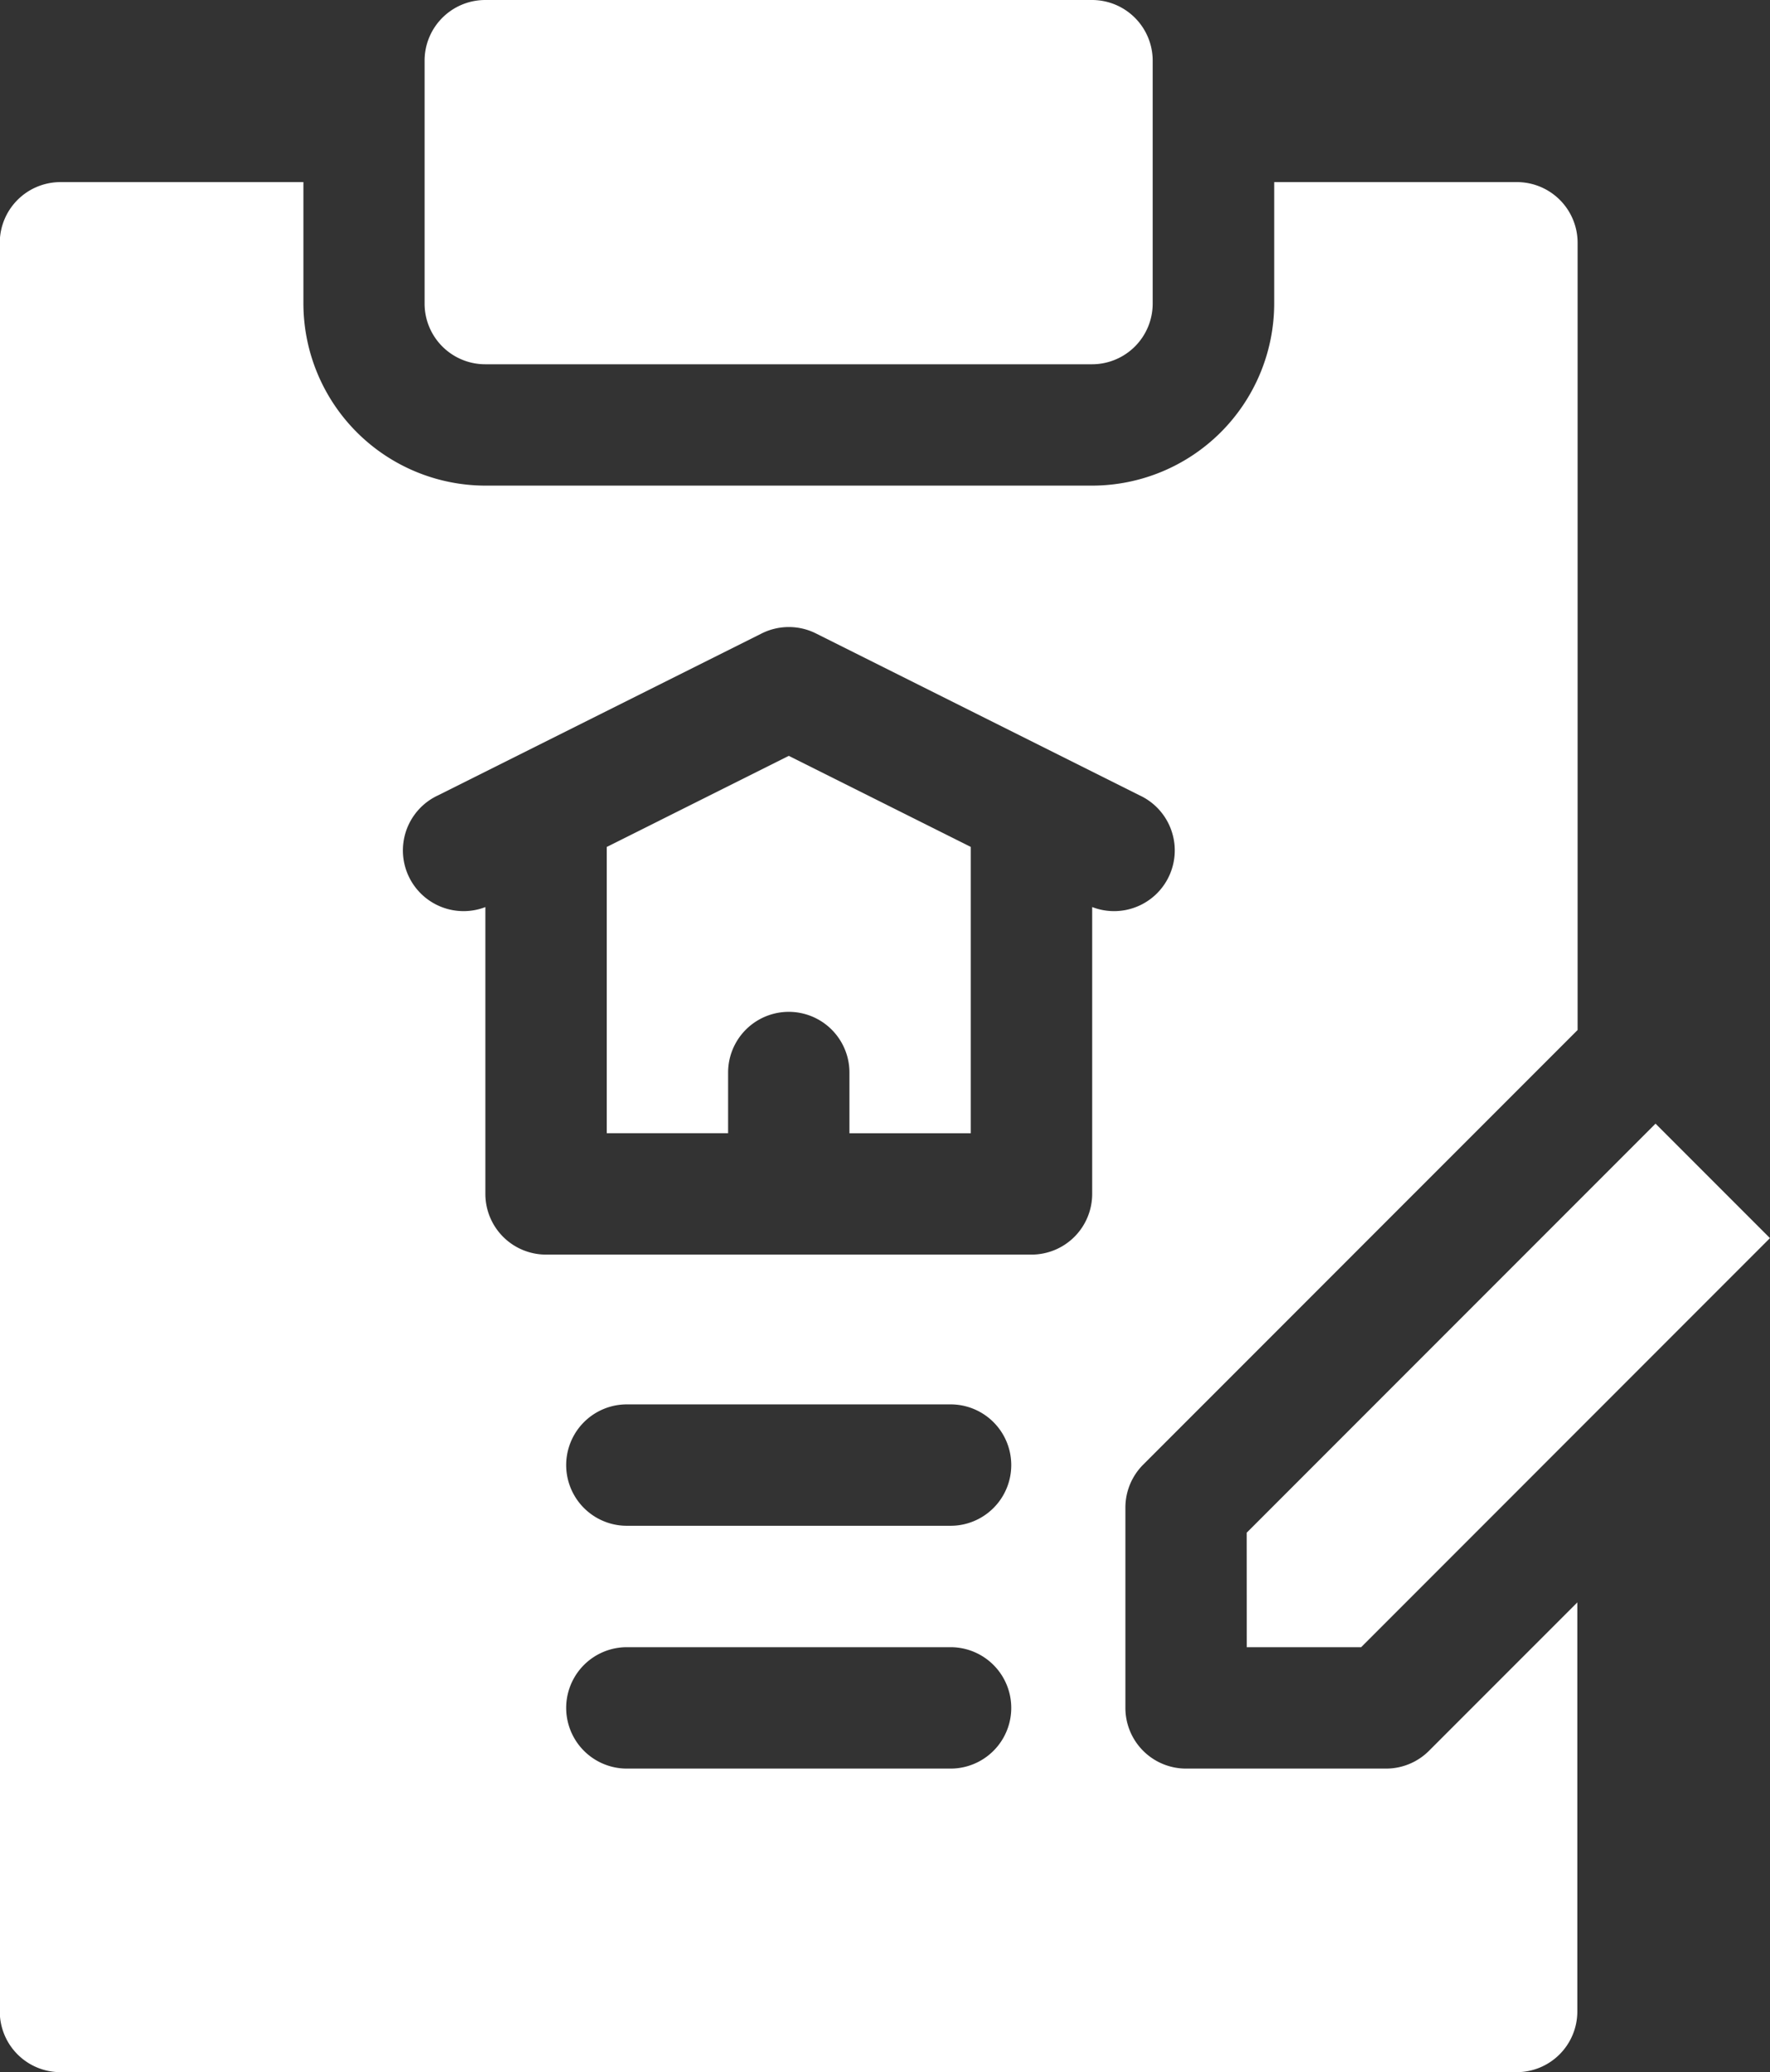 <svg xmlns="http://www.w3.org/2000/svg" width="31.712" height="37.106" viewBox="0 0 31.712 37.106">
  <rect x="0" y="0" width="31.712" height="37.106" fill="#333333" stroke="none"/>
  <defs>
    <style>
      .cls-1 {
        fill: #fff;
      }
    </style>
  </defs>
  <g id="_3" data-name="3" transform="translate(-37.217)">
    <path id="Path_84327" data-name="Path 84327" class="cls-1" d="M143.3,6.523h10.871a1.087,1.087,0,0,0,1.087-1.087V1.087A1.087,1.087,0,0,0,154.174,0H143.3a1.087,1.087,0,0,0-1.087,1.087V5.435A1.087,1.087,0,0,0,143.3,6.523Z" transform="translate(-97.389)"/>
    <path id="Path_84328" data-name="Path 84328" class="cls-1" d="M187.216,188.4v5.126h2.174V192.44a1.087,1.087,0,1,1,2.174,0v1.087h2.174V188.4l-3.261-1.631Z" transform="translate(-139.128 -173.234)"/>
    <path id="Path_84329" data-name="Path 84329" class="cls-1" d="M62.055,73.409H58.467a1.087,1.087,0,0,1-1.087-1.087V68.735a1.087,1.087,0,0,1,.319-.769l7.783-7.783v-14.1A1.087,1.087,0,0,0,64.394,45H60.046v2.174a3.265,3.265,0,0,1-3.261,3.261H45.914a3.265,3.265,0,0,1-3.261-3.261V45H38.3a1.087,1.087,0,0,0-1.087,1.087V77.758A1.087,1.087,0,0,0,38.3,78.845h26.09a1.087,1.087,0,0,0,1.087-1.087V70.433l-2.658,2.658a1.087,1.087,0,0,1-.769.318Zm-7.807,0h-5.8a1.087,1.087,0,1,1,0-2.174h5.8a1.087,1.087,0,1,1,0,2.174Zm0-4.348h-5.8a1.087,1.087,0,0,1,0-2.174h5.8a1.087,1.087,0,0,1,0,2.174Zm2.537-11.078v5.135A1.087,1.087,0,0,1,55.7,64.205H47a1.087,1.087,0,0,1-1.087-1.087V57.982a1.087,1.087,0,0,1-.849-2l5.8-2.9a1.087,1.087,0,0,1,.972,0l5.8,2.9a1.087,1.087,0,0,1-.849,2Z" transform="translate(0 -41.739)"/>
    <path id="Path_84330" data-name="Path 84330" class="cls-1" d="M345.434,287.024h2.05l7.324-7.325-2.05-2.05-7.325,7.325Z" transform="translate(-285.88 -257.528)"/>
  </g>
</svg>
